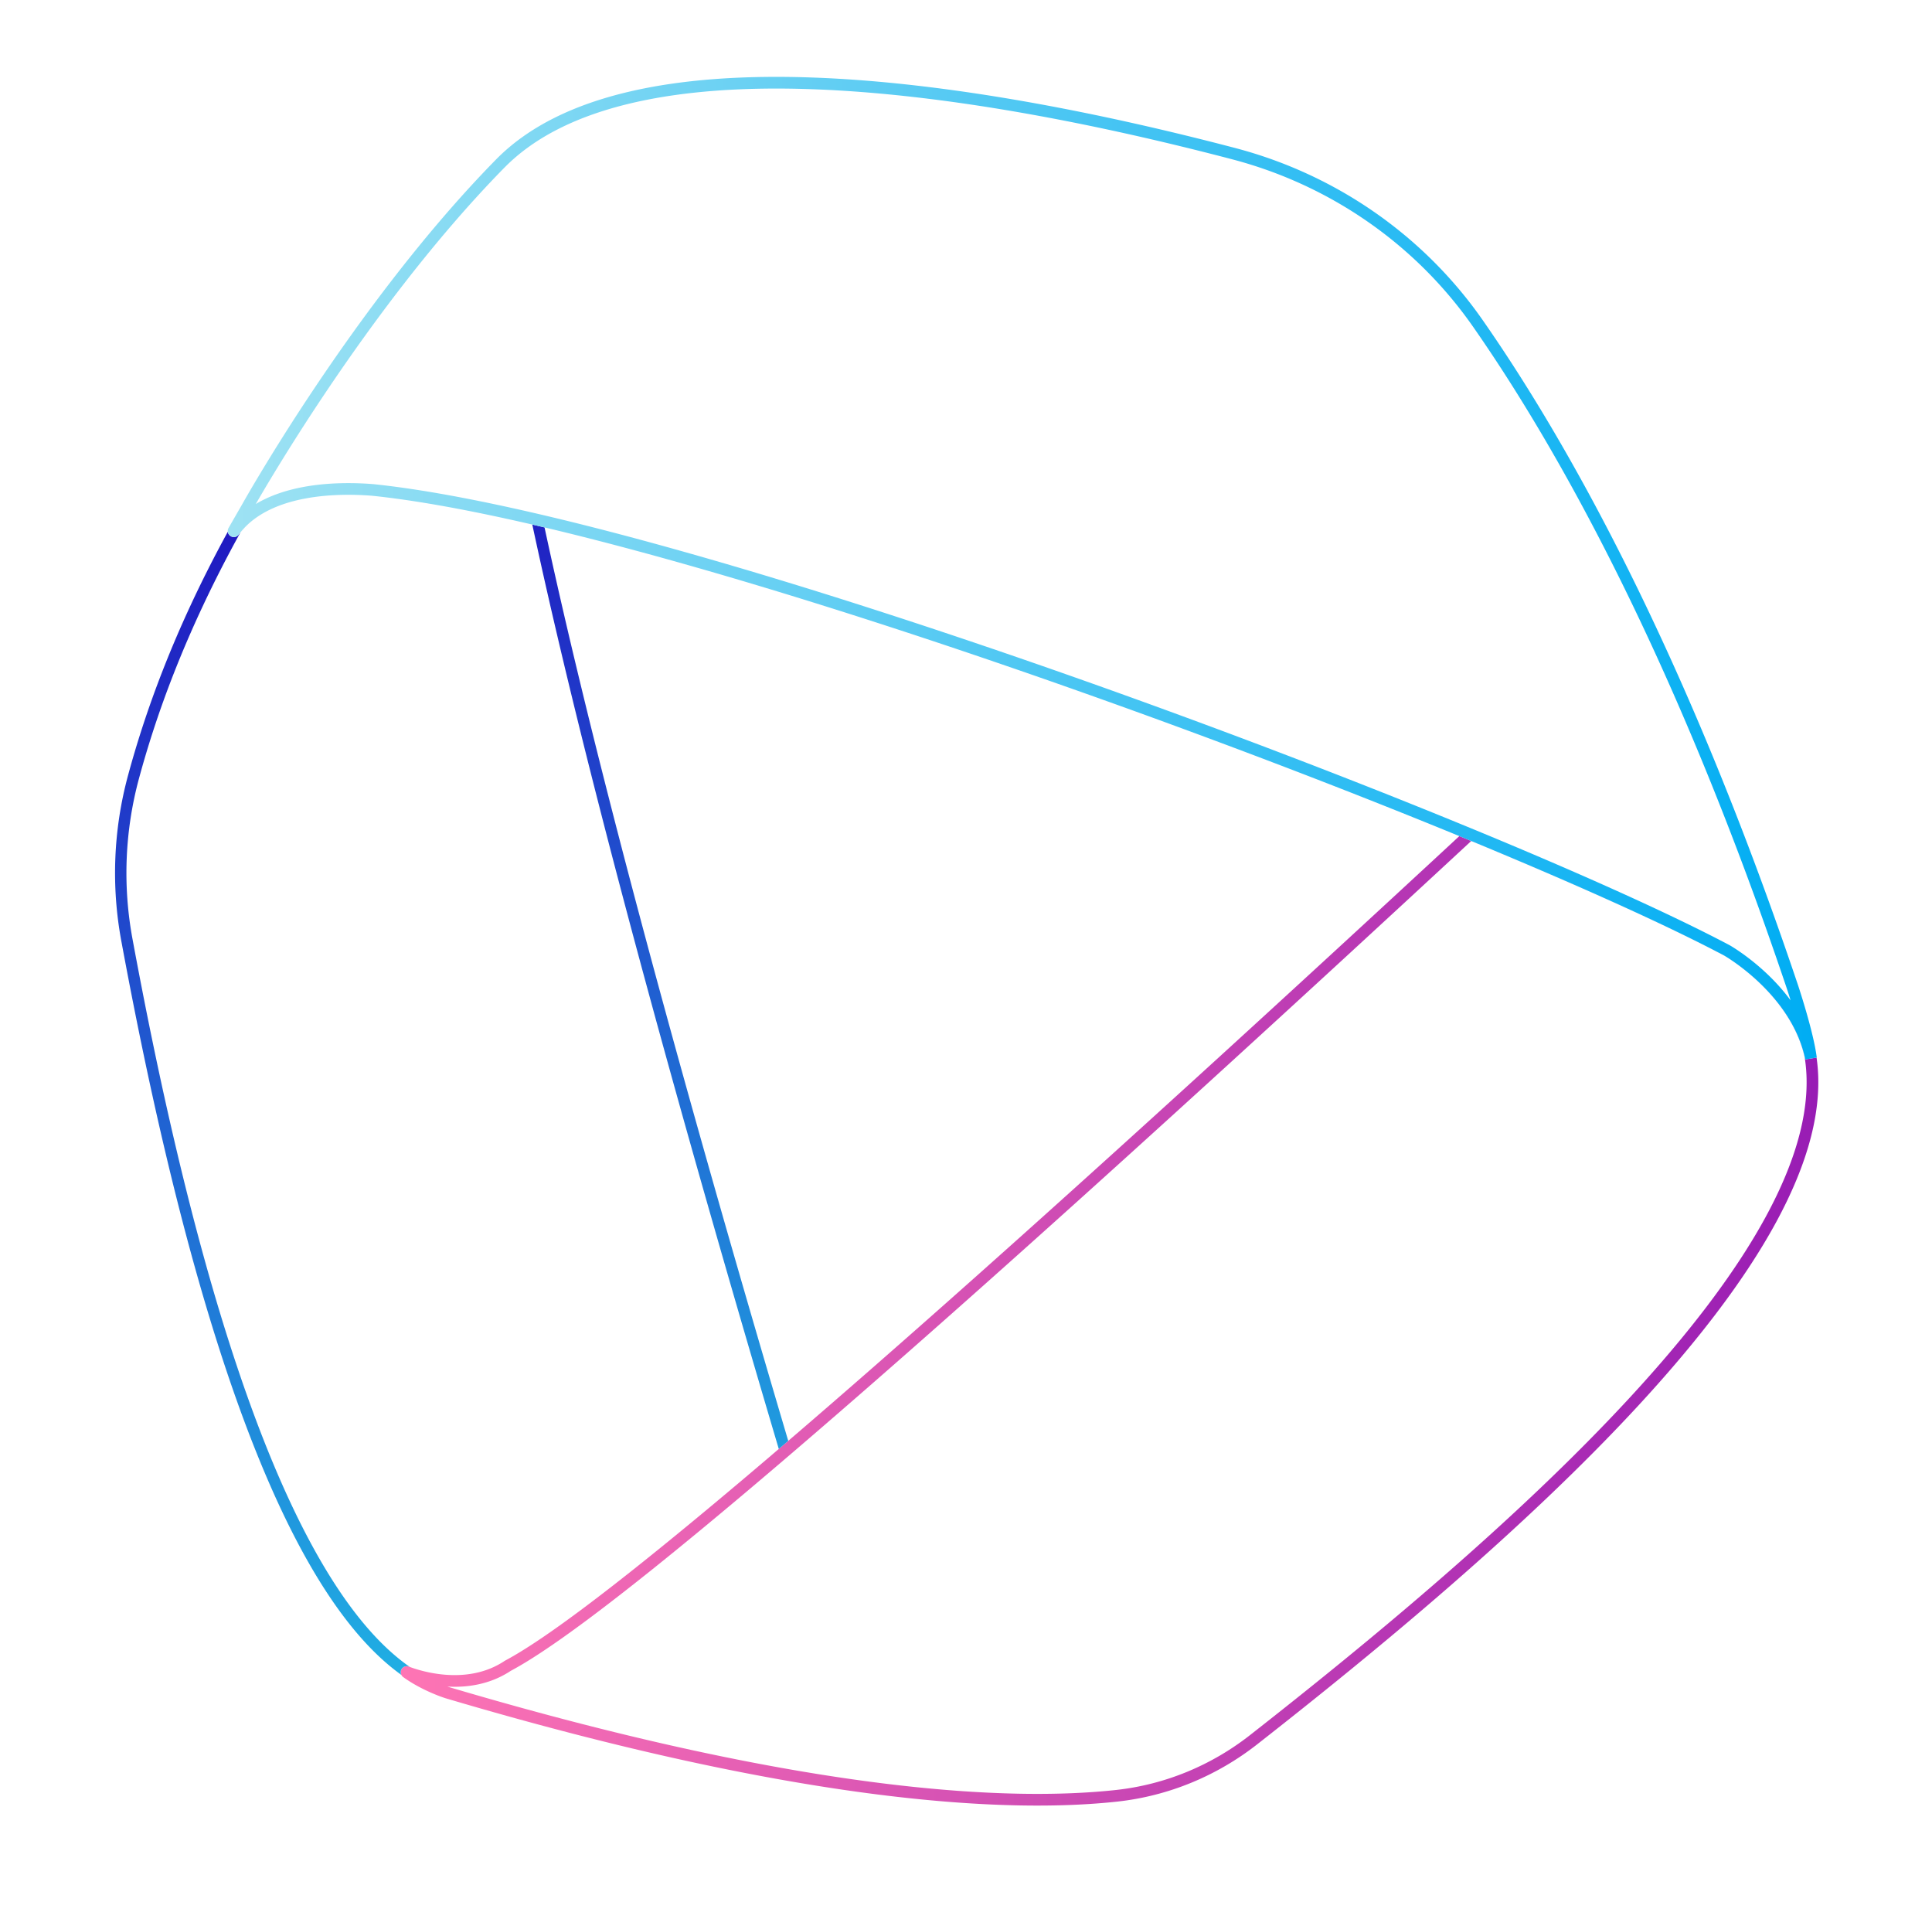 <svg xmlns="http://www.w3.org/2000/svg" width="496" height="490" fill="none"><path fill="url(#a)" fill-rule="evenodd" d="M374.653 214.631c-90.615 83.927-147.785 134.658-184.344 165.504-36.819 31.066-52.661 41.9-60.664 46.169l-.064.035-.061.04c-4.953 3.3-10.509 3.897-15.181 3.531-4.671-.367-8.337-1.688-9.37-2.088l-.033-.013-.034-.011a1.54 1.54 0 0 0-1.897.835 1.545 1.545 0 0 0 .52 1.89c2.498 1.804 5.195 3.152 7.248 4.044 1.032.449 1.912.787 2.537 1.014a42.727 42.727 0 0 0 .938.324l.056.018.016.005.004.002.003.001.011.003.01.003c93.173 27.615 145.488 29.481 172.497 26.54 13.109-1.431 25.521-6.562 35.906-14.696 30.794-24.122 68.698-55.369 97.868-86.977 14.584-15.802 27.032-31.744 35.314-46.973 8.119-14.929 12.326-29.342 10.429-42.341l-2.903.477c-1.677-8.235-6.72-14.833-11.508-19.456-4.661-4.5-8.972-7.024-9.375-7.257-15.244-8.057-39.225-18.835-67.923-30.623ZM286.52 459.494c-26.48 2.884-78.37 1.114-171.306-26.429l-.001-.001-.041-.013a48.331 48.331 0 0 1-.171-.056l-.068-.023-.056-.02c4.915.275 10.846-.464 16.244-4.035 8.333-4.458 24.404-15.508 61.123-46.489 36.747-31.005 94.246-82.036 185.462-166.536 27.372 11.319 50.212 21.615 64.891 29.381.331.188 4.547 2.651 9.16 7.071 4.699 4.503 9.698 10.931 11.539 18.952 1.993 12.227-1.88 26.172-9.999 41.101-8.116 14.926-20.383 30.662-34.883 46.373-28.997 31.419-66.74 62.544-97.513 86.649-9.954 7.796-21.84 12.706-34.381 14.075Z" clip-rule="evenodd"/><path fill="url(#b)" fill-rule="evenodd" d="M32.874 199.034c4.12-15.209 11.393-36.539 25.612-62.53.058.429.294.816.632 1.061a1.551 1.551 0 0 0 2.16-.329l.004-.006c1.227-1.652 2.698-3.052 4.344-4.234a19.903 19.903 0 0 0-3.88 3.641c-14.555 26.336-21.917 47.893-26.053 63.16a92.912 92.912 0 0 0-1.68 41.223c6.312 34.124 15.1 74.713 26.893 109.912 5.896 17.599 12.531 33.812 19.964 47.18 7.382 13.279 15.49 23.638 24.341 29.802a13.641 13.641 0 0 1-.242-.092l-.033-.013-.034-.011a1.54 1.54 0 0 0-1.867 2.153c-9.172-6.562-17.375-17.214-24.717-30.42-7.55-13.58-14.252-29.976-20.181-47.672-11.858-35.392-20.675-76.138-26.995-110.307a95.832 95.832 0 0 1 1.732-42.518Zm169.492 170.844C169.236 258.101 150.3 184.2 139.799 135.392c-1.055-.25-2.103-.495-3.143-.736 10.501 49.075 29.604 123.755 63.281 237.302.801-.685 1.611-1.378 2.429-2.08Z" clip-rule="evenodd"/><path fill="url(#c)" fill-rule="evenodd" d="M208.648 19.904c34.427 1.227 73.466 8.916 108.409 18.077 25.747 6.75 48.338 22.325 63.575 44.169 21.361 30.62 51.852 84.287 80.955 170.694l.001.003-1.151.385 1.151-.385.001.003.003.007.009.026.034.103.068.208.06.183a204.42 204.42 0 0 1 1.918 6.246c1.088 3.768 2.31 8.455 2.736 11.858l-2.958.486c-1.677-8.235-6.72-14.833-11.508-19.456-4.661-4.5-8.972-7.024-9.375-7.257-30.791-16.274-97.228-43.648-166.182-68.031-68.993-24.396-140.265-45.71-180.747-49.949-4.376-.356-11.049-.522-17.62.761-6.603 1.288-12.88 3.994-16.745 9.195l-.004.006a1.551 1.551 0 0 1-2.16.329 1.563 1.563 0 0 1-.478-1.964l.02-.039 3.328-5.784.02-.037.064-.113.25-.442c.22-.388.546-.961.975-1.702.856-1.481 2.12-3.638 3.749-6.34A544.663 544.663 0 0 1 80.9 99.387c11.733-17.508 28.069-39.72 46.433-58.431 8.414-8.572 20.189-14.13 34.084-17.397 13.9-3.268 30.016-4.268 47.231-3.655Zm-46.544 6.576c-13.557 3.188-24.743 8.543-32.63 16.577-18.18 18.524-34.398 40.565-46.082 58a541.865 541.865 0 0 0-13.777 21.636 397.239 397.239 0 0 0-3.721 6.293l-.23.398c3.622-2.175 7.738-3.503 11.787-4.294 6.96-1.358 13.949-1.173 18.457-.805l.017.001.017.002c40.88 4.277 112.476 25.716 181.452 50.107 69.005 24.401 135.629 51.842 166.609 68.22l.024.013.023.013c.319.184 4.961 2.861 9.985 7.712 1.892 1.827 3.855 3.978 5.664 6.436a216.608 216.608 0 0 0-.788-2.482 83.34 83.34 0 0 0-.125-.38l-.032-.097-.008-.025-.002-.004-.001-.003c-29.02-86.158-59.387-139.565-80.572-169.932-14.822-21.25-36.805-36.41-61.875-42.983-34.847-9.136-73.644-16.766-107.755-17.98-17.055-.608-32.884.39-46.437 3.577Z" clip-rule="evenodd"/><defs><linearGradient id="a" x1="466.812" x2="102.871" y1="341.337" y2="341.337" gradientUnits="userSpaceOnUse"><stop stop-color="#981CB4"/><stop offset="1" stop-color="#FE75B4"/></linearGradient><linearGradient id="b" x1="128.355" x2="63.184" y1="431.57" y2="125.828" gradientUnits="userSpaceOnUse"><stop stop-color="#20B2E4"/><stop offset="1" stop-color="#2015C0"/></linearGradient><linearGradient id="c" x1="466.417" x2="58.473" y1="149.259" y2="149.259" gradientUnits="userSpaceOnUse"><stop stop-color="#00ADF3"/><stop offset="1" stop-color="#9EE2F3"/></linearGradient></defs></svg>